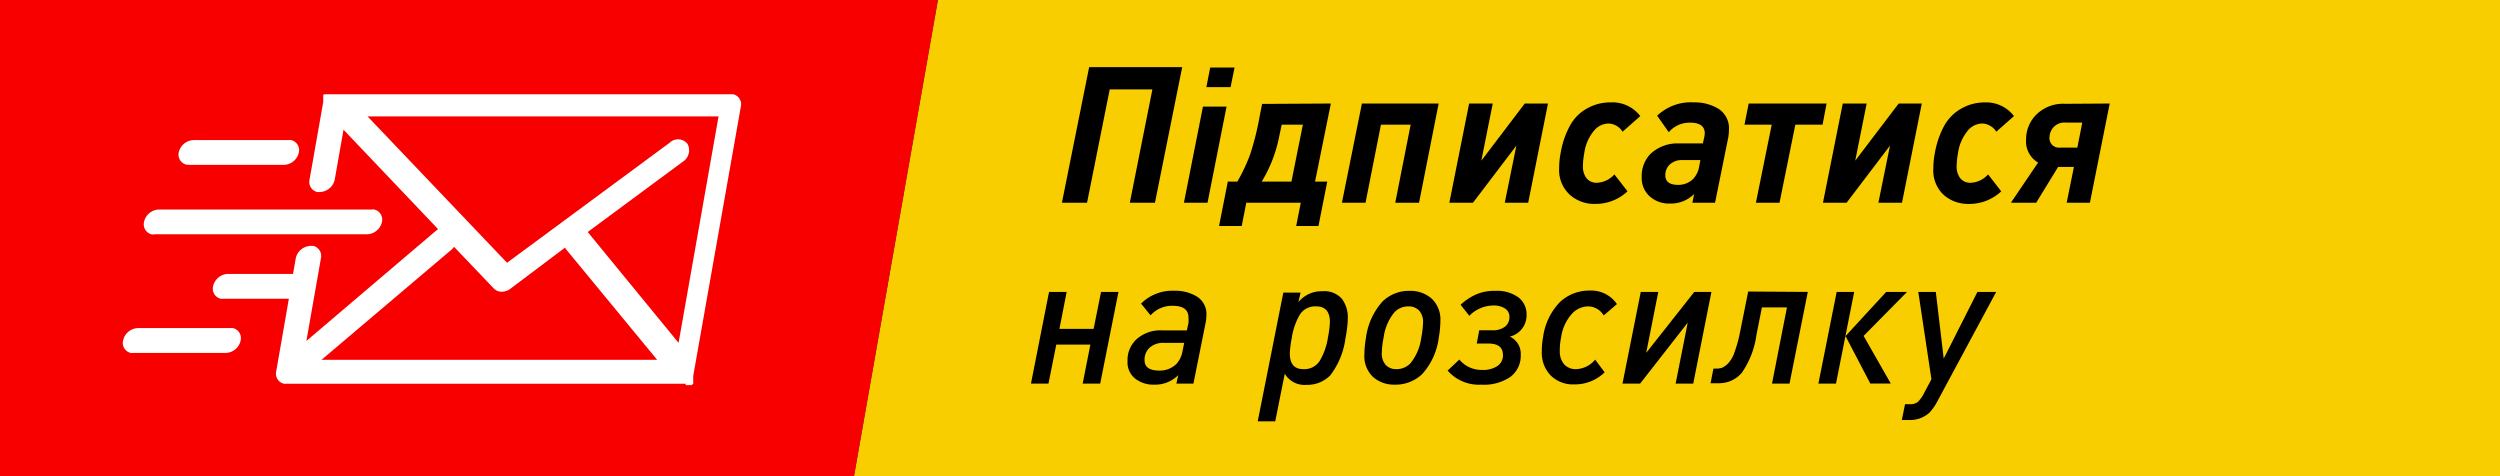 <svg id="Слой_1" data-name="Слой 1" xmlns="http://www.w3.org/2000/svg" viewBox="0 0 262.5 50"><rect x="0" y="0" width="262.5" height="50" fill="#333333" stroke="none"/><defs><style>.cls-1{fill:#f9ce00;}.cls-2{fill:#f80000;}.cls-3{fill:#fff;}</style></defs><polygon class="cls-1" points="98.48 0 89.67 50 262.5 50 262.5 0 98.48 0"/><polygon class="cls-2" points="89.67 50 0 50 0 0 98.48 0 89.67 50"/><path class="cls-3" d="M72,40.44h.61l.09-.07h0l.09-.08v-.82l5-28.28A1.08,1.08,0,0,0,77,9.9a1.33,1.33,0,0,0-.28,0H34.06L34,9.92h0l-.06.06h0v.73h0L32.5,18.87a1.08,1.08,0,0,0,.81,1.29,1.33,1.33,0,0,0,.28,0,1.65,1.65,0,0,0,1.56-1.32l.92-5.22L46,24.06l-.2.15L32.17,35.8l1.53-8.69a1.08,1.08,0,0,0-.81-1.29,1.33,1.33,0,0,0-.28,0,1.65,1.65,0,0,0-1.56,1.32l-.28,1.62H23.93a1.65,1.65,0,0,0-1.56,1.32,1.08,1.08,0,0,0,.81,1.29,1.33,1.33,0,0,0,.28,0h6.87L29,39a1.08,1.08,0,0,0,.81,1.29,1.33,1.33,0,0,0,.28,0H72ZM71.25,36,61.71,24.36h0l10-7.39a1.42,1.42,0,0,0,.48-1.86,1.27,1.27,0,0,0-1.79-.2l-.05.05L53.24,27.59,38.59,12.22H75.45ZM47.39,26.23a1.7,1.7,0,0,0,.29-.31l4.18,4.38a1.1,1.1,0,0,0,.82.33,1.49,1.49,0,0,0,.91-.31L59.33,26a.76.76,0,0,0,.12.19L69,37.78H33.76Z"/><path class="cls-3" d="M16.21,24.6H38.55a1.65,1.65,0,0,0,1.56-1.32A1.08,1.08,0,0,0,39.3,22,1.33,1.33,0,0,0,39,22H16.68a1.65,1.65,0,0,0-1.56,1.32,1.08,1.08,0,0,0,.81,1.29,1.33,1.33,0,0,0,.28,0Z"/><path class="cls-3" d="M19.82,17.31h10A1.65,1.65,0,0,0,31.38,16a1.08,1.08,0,0,0-.81-1.29,1.33,1.33,0,0,0-.28,0h-10A1.65,1.65,0,0,0,18.77,16a1.08,1.08,0,0,0,.81,1.29,1.33,1.33,0,0,0,.28,0h0Z"/><path class="cls-3" d="M24.18,34.45h-9.7a1.65,1.65,0,0,0-1.56,1.32,1.08,1.08,0,0,0,.81,1.29,1.33,1.33,0,0,0,.28,0h9.7a1.65,1.65,0,0,0,1.56-1.32,1.08,1.08,0,0,0-.81-1.29,1.33,1.33,0,0,0-.28,0Z"/><path d="M124.13,7.05l-2.86,14.24h-2.64L121,9.39h-4.48l-2.38,11.9h-2.64l2.86-14.24Z"/><path d="M128.79,11.19l-2,10.1h-2.48l2-10.1Zm.84-4.1-.42,2.06h-2.54l.4-2.06Z"/><path d="M139.74,10.87l-1.66,8.2h1.28l-.92,4.66H136.1l.48-2.44h-5.72l-.48,2.44H128l.92-4.66h1a18.2,18.2,0,0,0,1.34-2.84,28.56,28.56,0,0,0,1-4l.26-1.32Zm-2.94,2.22h-2.22l-.26,1.22a14.5,14.5,0,0,1-1.84,4.76h3.12Z"/><path d="M151.06,10.87,149,21.29H146.5l1.62-8.2H145l-1.62,8.2h-2.48L143,10.87Z"/><path d="M162.54,10.87l-2.08,10.42H158l1.22-6-4.56,6h-2.48l2.08-10.42h2.48l-1.2,6,4.56-6Z"/><path d="M172.23,12.19l-1.86,1.64a1.82,1.82,0,0,0-1.44-.86,2,2,0,0,0-1.48.66,4.66,4.66,0,0,0-1.1,2.44,7.34,7.34,0,0,0-.14,1.34,2,2,0,0,0,.38,1.31,1.34,1.34,0,0,0,1.1.47,2.59,2.59,0,0,0,1.82-.88l1.38,1.78a4.89,4.89,0,0,1-3.44,1.32,3.82,3.82,0,0,1-2.66-1,3.51,3.51,0,0,1-1.08-2.74,8.54,8.54,0,0,1,.16-1.62,9.09,9.09,0,0,1,.85-2.61A4.69,4.69,0,0,1,166,11.81a5.17,5.17,0,0,1,1.51-.81,5.11,5.11,0,0,1,1.63-.25A3.68,3.68,0,0,1,172.23,12.19Z"/><path d="M181.54,13.65a4.8,4.8,0,0,1-.1.92l-1.36,6.72H177.7l.18-.92a3.42,3.42,0,0,1-2.52,1,3,3,0,0,1-2.16-.77,2.57,2.57,0,0,1-.82-2,3.32,3.32,0,0,1,.94-2.46,4.14,4.14,0,0,1,3-1.08h2.48l.14-.62A2.78,2.78,0,0,0,179,14c0-.75-.52-1.12-1.54-1.12a2.87,2.87,0,0,0-2.24,1L174,12.15a5.13,5.13,0,0,1,3.86-1.4,4.79,4.79,0,0,1,2.61.69A2.44,2.44,0,0,1,181.54,13.65Zm-3,3.16h-1.9a1.82,1.82,0,0,0-1.3.45,1.5,1.5,0,0,0-.48,1.15c0,.65.44,1,1.32,1a2.19,2.19,0,0,0,1.62-.64,2.55,2.55,0,0,0,.62-1.32Z"/><path d="M191.79,10.87l-.42,2.22h-2.86l-1.66,8.2h-2.48l1.66-8.2h-2.86l.44-2.22Z"/><path d="M201.79,10.87l-2.08,10.42h-2.48l1.22-6-4.56,6h-2.48l2.08-10.42H196l-1.2,6,4.56-6Z"/><path d="M211.47,12.19l-1.86,1.64a1.82,1.82,0,0,0-1.44-.86,2,2,0,0,0-1.48.66,4.74,4.74,0,0,0-1.1,2.44,8.35,8.35,0,0,0-.14,1.34,2,2,0,0,0,.38,1.31,1.34,1.34,0,0,0,1.1.47,2.57,2.57,0,0,0,1.82-.88l1.38,1.78a4.87,4.87,0,0,1-3.44,1.32,3.83,3.83,0,0,1-2.66-1A3.51,3.51,0,0,1,203,17.69a8.54,8.54,0,0,1,.16-1.62,9.41,9.41,0,0,1,.85-2.61,4.8,4.8,0,0,1,1.31-1.65,5.3,5.3,0,0,1,1.51-.81,5.15,5.15,0,0,1,1.63-.25A3.68,3.68,0,0,1,211.47,12.19Z"/><path d="M221.52,10.87l-2.08,10.42H217l.76-3.76H216.1l-2.3,3.76h-2.66L214,17.07a2.56,2.56,0,0,1-1.26-2.42A3.65,3.65,0,0,1,213.85,12a4,4,0,0,1,3-1.1Zm-2.88,2H216.9a1.56,1.56,0,0,0-1.3.51,1.64,1.64,0,0,0-.4,1,1,1,0,0,0,1.12,1.12h1.8Z"/><path d="M117.44,30.65l-1.92,9.63h-1.84l.81-4.1h-3.58l-.82,4.1h-1.84l1.9-9.63H112l-.76,3.88h3.59l.78-3.88Z"/><path d="M126.67,33.14a3.85,3.85,0,0,1-.09.8l-1.27,6.34h-1.79l.19-.89a3.41,3.41,0,0,1-2.52,1,3.1,3.1,0,0,1-2-.64,2.17,2.17,0,0,1-.8-1.81,3,3,0,0,1,.87-2.25,3.77,3.77,0,0,1,2.81-1h2.55l.17-.78a3.45,3.45,0,0,0,0-.57q0-1.23-1.65-1.23a3,3,0,0,0-2.33,1l-1-1.23a4.66,4.66,0,0,1,3.53-1.35,4.34,4.34,0,0,1,2.34.61A2.16,2.16,0,0,1,126.67,33.14ZM124.34,36h-2.13a2.13,2.13,0,0,0-1.48.49,1.7,1.7,0,0,0-.55,1.33c0,.72.51,1.09,1.54,1.09a2.49,2.49,0,0,0,1.78-.67,2.71,2.71,0,0,0,.67-1.39Z"/><path d="M141.52,33.37a11.32,11.32,0,0,1-.24,2.09,8.08,8.08,0,0,1-1.6,3.95,3.38,3.38,0,0,1-2.51,1,2.41,2.41,0,0,1-2.27-1.17l-1,5h-1.84l2.69-13.52h1.81l-.23,1a3.15,3.15,0,0,1,2.52-1.14,2.45,2.45,0,0,1,2.06.81A3.22,3.22,0,0,1,141.52,33.37Zm-1.88.45q0-1.65-1.44-1.65a1.9,1.9,0,0,0-1.7.84,6.71,6.71,0,0,0-.86,2.45,10.91,10.91,0,0,0-.21,1.65c0,1.1.47,1.65,1.42,1.65a1.91,1.91,0,0,0,1.71-.85,6.73,6.73,0,0,0,.87-2.45A11.13,11.13,0,0,0,139.64,33.82Z"/><path d="M151.24,33.71a10.42,10.42,0,0,1-.17,1.75,7,7,0,0,1-1.77,3.85,4.08,4.08,0,0,1-2.87,1.08,3.33,3.33,0,0,1-2.24-.79,3,3,0,0,1-.93-2.38,10.34,10.34,0,0,1,.17-1.76,7,7,0,0,1,1.77-3.84,4,4,0,0,1,2.87-1.08,3.34,3.34,0,0,1,2.24.8A3,3,0,0,1,151.24,33.71Zm-1.82.17A1.75,1.75,0,0,0,149,32.6a1.5,1.5,0,0,0-1.1-.43,2,2,0,0,0-1.48.61,5.26,5.26,0,0,0-1.14,2.68,8.22,8.22,0,0,0-.19,1.57,1.77,1.77,0,0,0,.42,1.3,1.48,1.48,0,0,0,1.1.43,2,2,0,0,0,1.48-.61,5.26,5.26,0,0,0,1.14-2.69A9.21,9.21,0,0,0,149.42,33.88Z"/><path d="M160.29,33.05a2.29,2.29,0,0,1-1.75,2.29,2,2,0,0,1,1.14,1.9,2.79,2.79,0,0,1-1.07,2.32,4.94,4.94,0,0,1-3.09.83A4.35,4.35,0,0,1,152,38.91l1.23-1.16a3,3,0,0,0,2.4,1.09,2.66,2.66,0,0,0,1.63-.43,1.34,1.34,0,0,0,.55-1.13c0-.81-.51-1.21-1.54-1.21h-1.21l.26-1.39h1.33a2.11,2.11,0,0,0,1.39-.39,1.26,1.26,0,0,0,.45-1,1,1,0,0,0-.44-.88,2.12,2.12,0,0,0-1.29-.33,3.55,3.55,0,0,0-2.48,1.08L153.36,32A6.05,6.05,0,0,1,155,30.91a4.76,4.76,0,0,1,2-.37,3.84,3.84,0,0,1,2.43.68A2.24,2.24,0,0,1,160.29,33.05Z"/><path d="M169.78,31.93l-1.39,1.19a1.94,1.94,0,0,0-1.61-.95,2.36,2.36,0,0,0-1.73.78,4.7,4.7,0,0,0-1.14,2.51,6.72,6.72,0,0,0-.13,1.35,2.07,2.07,0,0,0,.46,1.45,1.64,1.64,0,0,0,1.25.5,2.72,2.72,0,0,0,2-1l1,1.33a4.44,4.44,0,0,1-3.2,1.27,3.3,3.3,0,0,1-2.47-.94,3.4,3.4,0,0,1-.93-2.51,7.62,7.62,0,0,1,.13-1.48,6.51,6.51,0,0,1,1.78-3.72,4.48,4.48,0,0,1,3.12-1.2A3.27,3.27,0,0,1,169.78,31.93Z"/><path d="M179.7,30.65l-1.91,9.63h-1.85l1.27-6.4-5,6.4h-1.85l1.92-9.63h1.84l-1.27,6.4,5.05-6.4Z"/><path d="M189.82,30.65l-1.92,9.63h-1.84l1.57-8H185l-.57,2.86a9.1,9.1,0,0,1-1.54,4,3.12,3.12,0,0,1-2.44,1.1h-.84l.3-1.54h.31a1.82,1.82,0,0,0,.61-.09,2.37,2.37,0,0,0,.6-.43,3.17,3.17,0,0,0,.69-1.18,14.81,14.81,0,0,0,.59-2.15l.85-4.24Z"/><path d="M194.69,30.65l-1.91,9.63h-1.85l1.92-9.63Zm-.91,4.64,4.27-4.64h2.19l-4.56,4.62,2.85,5h-2.15Z"/><path d="M209.6,30.65,203.39,42.2a5.24,5.24,0,0,1-.81,1.14,3,3,0,0,1-2.13.76h-.76l.34-1.66h.48a1.29,1.29,0,0,0,.85-.23,3.25,3.25,0,0,0,.65-.9l.79-1.49-1.38-9.17h1.84l.83,7,3.54-7Z"/></svg>